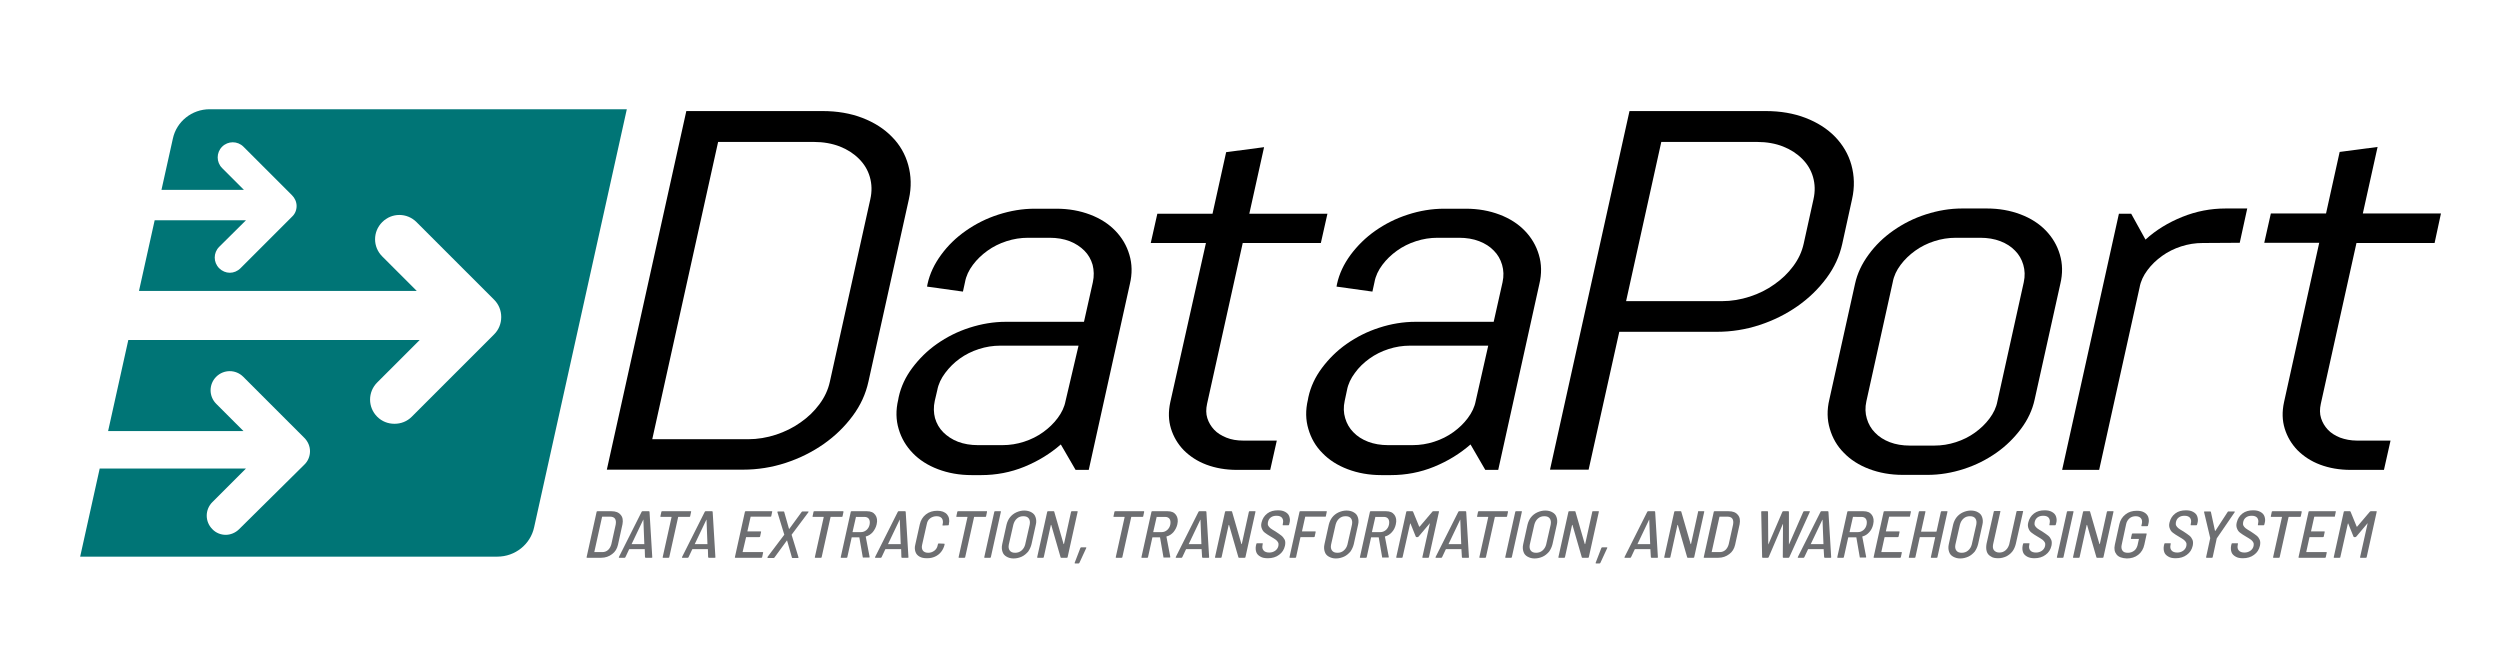<?xml version="1.0" encoding="utf-8"?>
<!-- Generator: Adobe Illustrator 26.3.1, SVG Export Plug-In . SVG Version: 6.00 Build 0)  -->
<svg version="1.1" id="Layer_1" xmlns="http://www.w3.org/2000/svg" xmlns:xlink="http://www.w3.org/1999/xlink" x="0px" y="0px"
	 viewBox="0 0 1100.8 291.9" style="enable-background:new 0 0 1100.8 291.9;" xml:space="preserve">
<style type="text/css">
	.st0{fill:#6D6E71;}
	.st1{fill:#007576;}
</style>
<g id="Layer_1_00000078032178063589701550000015560532955990617503_">
	<g>
		<g>
			<g>
				<path d="M375.4,183.2c-3.5,4.7-7.7,8.8-12.7,12.3c-5,3.5-10.6,6.3-16.7,8.3s-12.4,3-18.8,3h-60l35-157.9h60c6.4,0,12.3,1,17.5,3
					c5.2,2,9.6,4.8,13,8.3c3.5,3.5,5.9,7.7,7.2,12.4s1.5,9.8,0.3,15.1l-17.8,80.3C381.2,173.5,378.9,178.5,375.4,183.2z M383.2,87.8
					c0.8-3.5,0.7-6.8-0.2-9.9s-2.5-5.7-4.8-8c-2.3-2.3-5.1-4.1-8.4-5.4c-3.4-1.3-7.2-2-11.4-2h-42.2l-29,130.9h42.2
					c4.2,0,8.3-0.7,12.3-2c3.9-1.3,7.6-3.1,10.8-5.4c3.3-2.3,6-4.9,8.3-8c2.3-3.1,3.8-6.3,4.6-9.9L383.2,87.8z"/>
				<path d="M473.6,206.9l-6.5-11.2c-4.6,4-9.9,7.3-16,9.8s-12.5,3.7-19.1,3.7h-4.1c-5.5,0-10.4-0.9-14.9-2.6
					c-4.5-1.7-8.2-4.1-11.1-7.1c-2.9-3-5-6.5-6.2-10.6c-1.2-4-1.3-8.3-0.2-12.9l0.2-1.1c1-4.6,3-8.9,6-12.9c3-4,6.6-7.6,10.9-10.6
					c4.3-3,9-5.4,14.3-7.1s10.6-2.6,16-2.6h34.4l3.9-17.4c0.6-2.7,0.5-5.3-0.1-7.7c-0.7-2.4-1.9-4.5-3.6-6.2s-3.9-3.2-6.5-4.2
					c-2.6-1-5.6-1.5-8.8-1.5h-9.5c-3.3,0-6.4,0.5-9.5,1.5s-5.9,2.4-8.4,4.2c-2.5,1.8-4.6,3.8-6.4,6.2c-1.8,2.4-3,4.9-3.5,7.7
					l-0.9,4.1l-15.8-2.2l0.2-1.1c1-4.6,3-8.8,6-12.9s6.6-7.6,10.9-10.6s9-5.4,14.3-7.1s10.6-2.6,16-2.6h9.5c5.5,0,10.4,0.9,14.9,2.6
					c4.5,1.7,8.2,4.1,11.1,7.1c2.9,3,5,6.5,6.2,10.6c1.2,4,1.3,8.3,0.2,12.9l-18.1,81.8L473.6,206.9L473.6,206.9z M474.9,152.2
					h-34.4c-3.3,0-6.4,0.5-9.5,1.5s-5.9,2.4-8.4,4.2c-2.5,1.8-4.6,3.9-6.4,6.3c-1.8,2.4-3,4.9-3.5,7.6l-1.1,4.7
					c-0.6,2.7-0.5,5.3,0.1,7.6c0.7,2.4,1.9,4.5,3.6,6.2s3.9,3.2,6.5,4.2c2.6,1,5.6,1.5,8.8,1.5h10.8c3.3,0,6.4-0.5,9.5-1.5
					s5.9-2.4,8.4-4.2c2.5-1.8,4.6-3.8,6.4-6.2c1.8-2.4,3-4.9,3.5-7.6L474.9,152.2z"/>
				<path d="M544.6,206.9c-4.9,0-9.4-0.8-13.4-2.3c-4-1.5-7.3-3.7-10-6.4c-2.6-2.7-4.5-5.9-5.6-9.5c-1.1-3.6-1.2-7.4-0.3-11.6
					L531,107h-24.3l2.9-12.9h24.3l6-27.1l16.7-2.2l-6.5,29.3h34.4l-2.9,12.9h-34.4l-15.7,70.8c-0.5,2.3-0.5,4.4,0.1,6.3
					c0.6,1.9,1.6,3.6,3,5.1s3.2,2.6,5.4,3.5s4.7,1.3,7.4,1.3h14.8l-2.9,12.9L544.6,206.9L544.6,206.9z"/>
				<path d="M654,206.9l-6.5-11.2c-4.6,4-9.9,7.3-16,9.8c-6.1,2.5-12.5,3.7-19.1,3.7h-4.1c-5.5,0-10.4-0.9-14.9-2.6
					c-4.5-1.7-8.2-4.1-11.1-7.1c-3-3-5-6.5-6.2-10.6c-1.2-4-1.3-8.3-0.2-12.9l0.2-1.1c1-4.6,3-8.9,6-12.9c3-4,6.6-7.6,10.9-10.6
					c4.3-3,9-5.4,14.3-7.1c5.2-1.7,10.6-2.6,16-2.6h34.4l3.9-17.4c0.6-2.7,0.5-5.3-0.2-7.7c-0.7-2.4-1.9-4.5-3.6-6.2
					c-1.7-1.8-3.9-3.2-6.5-4.2c-2.6-1-5.6-1.5-8.8-1.5h-9.5c-3.3,0-6.4,0.5-9.5,1.5c-3.1,1-5.9,2.4-8.4,4.2
					c-2.5,1.8-4.6,3.8-6.4,6.2c-1.8,2.4-3,4.9-3.5,7.7l-0.9,4.1l-15.8-2.2l0.2-1.1c1-4.6,3-8.8,6-12.9c3-4,6.6-7.6,10.9-10.6
					c4.3-3,9-5.4,14.3-7.1c5.2-1.7,10.6-2.6,16-2.6h9.5c5.5,0,10.4,0.9,14.9,2.6c4.5,1.7,8.2,4.1,11.1,7.1c2.9,3,5,6.5,6.2,10.6
					c1.2,4,1.3,8.3,0.2,12.9l-18.1,81.8L654,206.9L654,206.9z M655.3,152.2h-34.4c-3.3,0-6.4,0.5-9.5,1.5c-3.1,1-5.9,2.4-8.4,4.2
					c-2.5,1.8-4.7,3.9-6.4,6.3c-1.8,2.4-3,4.9-3.5,7.6l-1,4.7c-0.6,2.7-0.5,5.3,0.2,7.6c0.7,2.4,1.9,4.5,3.6,6.2
					c1.7,1.8,3.9,3.2,6.5,4.2c2.6,1,5.6,1.5,8.8,1.5H622c3.3,0,6.4-0.5,9.5-1.5c3.1-1,5.9-2.4,8.4-4.2c2.5-1.8,4.6-3.8,6.4-6.2
					c1.8-2.4,3-4.9,3.5-7.6L655.3,152.2z"/>
				<path d="M804.2,122.5c-3.5,4.7-7.7,8.8-12.7,12.3c-5,3.5-10.6,6.3-16.7,8.3s-12.4,3-18.8,3h-43l-13.5,60.7h-17l35-157.9h60
					c6.4,0,12.3,1,17.5,3c5.2,2,9.6,4.8,13,8.3s5.9,7.7,7.2,12.4s1.5,9.8,0.3,15.1l-4.3,19.6C810,112.8,807.7,117.8,804.2,122.5z
					 M798.5,87.8c0.8-3.5,0.7-6.8-0.2-9.9s-2.5-5.7-4.8-8s-5.1-4.1-8.4-5.4s-7.2-2-11.4-2h-42.2L716,132.6h42.2
					c4.2,0,8.3-0.7,12.3-2c4-1.3,7.6-3.1,10.8-5.4c3.3-2.3,6-4.9,8.3-8c2.3-3.1,3.8-6.3,4.6-9.9L798.5,87.8z"/>
				<path d="M889.9,188.8c-3,4-6.6,7.6-10.9,10.6c-4.3,3-9,5.4-14.3,7.1c-5.2,1.7-10.6,2.6-16,2.6h-10.8c-5.5,0-10.4-0.9-14.9-2.6
					c-4.5-1.7-8.2-4.1-11.1-7.1c-3-3-5-6.5-6.2-10.6c-1.2-4-1.3-8.3-0.2-12.9l11.3-50.9c1-4.6,3-8.8,6-12.9s6.6-7.6,10.9-10.6
					c4.3-3,9-5.4,14.3-7.1s10.6-2.6,16-2.6h10.8c5.5,0,10.4,0.9,14.9,2.6c4.5,1.7,8.2,4.1,11.1,7.1s5,6.5,6.2,10.6
					c1.2,4,1.3,8.3,0.2,12.9l-11.3,50.9C894.9,180.5,892.9,184.8,889.9,188.8z M891.1,124.3c0.6-2.7,0.5-5.3-0.2-7.7
					c-0.7-2.4-1.9-4.5-3.6-6.2c-1.7-1.8-3.9-3.2-6.5-4.2c-2.6-1-5.6-1.5-8.8-1.5h-10.8c-3.3,0-6.4,0.5-9.5,1.5s-5.9,2.4-8.4,4.2
					c-2.5,1.8-4.6,3.8-6.4,6.2c-1.8,2.4-3,4.9-3.5,7.7l-11.6,52.4c-0.6,2.7-0.5,5.3,0.2,7.6c0.7,2.4,1.9,4.5,3.6,6.2
					c1.7,1.8,3.9,3.2,6.5,4.2c2.6,1,5.6,1.5,8.8,1.5h10.8c3.3,0,6.4-0.5,9.5-1.5s5.9-2.4,8.4-4.2c2.5-1.8,4.6-3.8,6.4-6.2
					c1.8-2.4,3-4.9,3.5-7.6L891.1,124.3z"/>
				<path d="M969.9,107c-3.3,0-6.4,0.5-9.5,1.5c-3.1,1-5.9,2.4-8.4,4.2c-2.5,1.8-4.6,3.8-6.4,6.2c-1.8,2.4-3,4.9-3.5,7.7l-17.8,80.3
					H908l25-112.8h5.4l6.3,11.4c4.6-4.2,10-7.5,16.2-10s12.5-3.7,19.1-3.7h9.5l-3.3,15.1L969.9,107L969.9,107z"/>
				<path d="M1035,206.9c-4.9,0-9.4-0.8-13.4-2.3c-4-1.5-7.3-3.7-10-6.4c-2.6-2.7-4.5-5.9-5.6-9.5c-1.1-3.6-1.2-7.4-0.3-11.6
					l15.5-70.2H997l2.9-12.9h24.3l6-27.1l16.7-2.2l-6.5,29.3h34.4L1072,107h-34.4l-15.7,70.8c-0.5,2.3-0.5,4.4,0.1,6.3
					c0.6,1.9,1.6,3.6,3,5.1c1.4,1.5,3.2,2.6,5.4,3.5c2.2,0.8,4.7,1.3,7.4,1.3h14.8l-2.9,12.9L1035,206.9L1035,206.9z"/>
			</g>
		</g>
		<g>
			<g>
				<path class="st0" d="M258.3,245.3l4.4-19.9c0-0.2,0.2-0.3,0.4-0.3h6.1c1.9,0,3.2,0.5,4.1,1.6c0.9,1,1.1,2.4,0.8,4.1l-2,9.1
					c-0.4,1.7-1.2,3.1-2.6,4.1c-1.3,1-2.9,1.6-4.8,1.6h-6.1C258.3,245.6,258.2,245.5,258.3,245.3z M261.7,243.1l3.5,0
					c1,0,1.8-0.3,2.5-0.9c0.7-0.6,1.2-1.5,1.5-2.6l1.9-8.6c0.2-1.1,0.1-2-0.3-2.6c-0.4-0.6-1.2-0.9-2.1-0.9h-3.4
					c-0.1,0-0.1,0-0.2,0.1l-3.4,15.4C261.6,243.1,261.7,243.1,261.7,243.1z"/>
				<path class="st0" d="M284,245.3l-0.1-3.4c0-0.1,0-0.1-0.1-0.1h-6.6c-0.1,0-0.2,0-0.2,0.1l-1.6,3.4c-0.1,0.2-0.2,0.3-0.4,0.3
					h-2.3c-0.1,0-0.2,0-0.2-0.1c0-0.1,0-0.1,0-0.2l10-19.9c0.1-0.2,0.2-0.3,0.4-0.3h2.8c0.2,0,0.3,0.1,0.3,0.3l1.2,19.9l0,0.1
					c0,0.2-0.1,0.2-0.4,0.2h-2.4C284.1,245.6,284,245.5,284,245.3z M278.1,239.6C278.1,239.6,278.2,239.6,278.1,239.6l5.5,0
					c0,0,0.1,0,0.1,0c0,0,0.1-0.1,0-0.1l-0.4-10.6c0,0,0-0.1,0-0.1c0,0-0.1,0-0.1,0.1L278.1,239.6
					C278.1,239.5,278.1,239.5,278.1,239.6z"/>
				<path class="st0" d="M304.3,225.4l-0.4,1.9c0,0.2-0.2,0.3-0.4,0.3h-4.8c-0.1,0-0.1,0-0.1,0.1l-3.9,17.6c0,0.2-0.2,0.3-0.4,0.3
					H292c-0.2,0-0.3-0.1-0.2-0.3l3.9-17.6c0-0.1,0-0.1-0.1-0.1H291c-0.2,0-0.3-0.1-0.2-0.3l0.4-1.9c0-0.2,0.2-0.3,0.4-0.3h12.6
					C304.3,225.1,304.4,225.1,304.3,225.4z"/>
				<path class="st0" d="M311.8,245.3l-0.1-3.4c0-0.1,0-0.1-0.1-0.1h-6.6c-0.1,0-0.2,0-0.2,0.1l-1.6,3.4c-0.1,0.2-0.2,0.3-0.4,0.3
					h-2.3c-0.1,0-0.2,0-0.2-0.1c0-0.1,0-0.1,0-0.2l10-19.9c0.1-0.2,0.2-0.3,0.4-0.3h2.8c0.2,0,0.3,0.1,0.3,0.3l1.2,19.9l0,0.1
					c0,0.2-0.1,0.2-0.4,0.2h-2.4C311.9,245.6,311.8,245.5,311.8,245.3z M305.9,239.6c0,0,0.1,0,0.1,0h5.4c0,0,0.1,0,0.1,0
					c0,0,0.1-0.1,0-0.1l-0.4-10.6c0,0,0-0.1,0-0.1c0,0-0.1,0-0.1,0.1L305.9,239.6C305.8,239.5,305.8,239.5,305.9,239.6z"/>
				<path class="st0" d="M339.3,227.5h-8.7c-0.1,0-0.1,0-0.1,0.1l-1.4,6.3c0,0.1,0,0.1,0.1,0.1h5.7c0.2,0,0.3,0.1,0.2,0.3l-0.4,1.9
					c0,0.2-0.2,0.3-0.4,0.3h-5.7c-0.1,0-0.1,0-0.1,0.1L327,243c0,0.1,0,0.1,0.1,0.1h8.7c0.2,0,0.3,0.1,0.2,0.3l-0.4,1.9
					c0,0.2-0.2,0.3-0.4,0.3h-11.4c-0.2,0-0.3-0.1-0.2-0.3l4.4-19.9c0-0.2,0.2-0.3,0.4-0.3h11.4c0.2,0,0.3,0.1,0.2,0.3l-0.4,1.9
					C339.6,227.4,339.5,227.5,339.3,227.5z"/>
				<path class="st0" d="M337.9,245.5c0-0.1,0-0.1,0-0.2l7.4-9.8c0.1-0.1,0.1-0.1,0-0.2l-3-9.8c0,0,0-0.1,0-0.1
					c0-0.1,0.1-0.2,0.3-0.2h2.4c0.2,0,0.3,0.1,0.3,0.2l2.1,7.4c0,0,0,0.1,0.1,0.1s0.1,0,0.1-0.1l5.4-7.4c0.1-0.1,0.2-0.2,0.4-0.2
					h2.4c0.1,0,0.2,0,0.2,0.1s0,0.1,0,0.2l-7.4,9.9c0,0.1-0.1,0.1,0,0.2l3,9.8c0,0,0,0.1,0,0.1c0,0.1-0.1,0.2-0.3,0.2H349
					c-0.2,0-0.3-0.1-0.3-0.2l-2.1-7.4c0,0,0-0.1-0.1-0.1c0,0-0.1,0-0.1,0.1l-5.4,7.4c-0.1,0.1-0.2,0.2-0.4,0.2h-2.4
					C338,245.6,338,245.6,337.9,245.5z"/>
				<path class="st0" d="M371.4,225.4l-0.4,1.9c0,0.2-0.2,0.3-0.4,0.3h-4.8c-0.1,0-0.1,0-0.1,0.1l-3.9,17.6c0,0.2-0.2,0.3-0.4,0.3
					H359c-0.2,0-0.3-0.1-0.2-0.3l3.9-17.6c0-0.1,0-0.1-0.1-0.1H358c-0.2,0-0.3-0.1-0.2-0.3l0.4-1.9c0-0.2,0.2-0.3,0.4-0.3h12.6
					C371.3,225.1,371.4,225.1,371.4,225.4z"/>
				<path class="st0" d="M379.9,245.4l-1.5-8.7c0-0.1,0-0.1-0.1-0.1h-3.2c-0.1,0-0.1,0-0.1,0.1l-1.9,8.6c0,0.2-0.2,0.3-0.4,0.3h-2.3
					c-0.2,0-0.3-0.1-0.2-0.3l4.4-19.9c0-0.2,0.2-0.3,0.4-0.3h6.7c1.7,0,2.9,0.5,3.7,1.6c0.8,1.1,1,2.5,0.6,4.2
					c-0.3,1.3-0.9,2.4-1.7,3.4c-0.8,0.9-1.8,1.6-3,1.9c-0.1,0-0.1,0.1-0.1,0.1l1.7,8.9v0.1c0,0.2-0.1,0.2-0.3,0.2h-2.3
					C380,245.6,380,245.5,379.9,245.4z M376.9,227.6l-1.5,6.6c0,0.1,0,0.1,0.1,0.1h3.6c0.9,0,1.7-0.3,2.4-0.9
					c0.7-0.6,1.2-1.4,1.4-2.4c0.2-1,0.1-1.9-0.3-2.5c-0.4-0.6-1.1-0.9-2-0.9h-3.6C377,227.5,376.9,227.5,376.9,227.6z"/>
				<path class="st0" d="M396.9,245.3l-0.1-3.4c0-0.1,0-0.1-0.1-0.1H390c-0.1,0-0.2,0-0.2,0.1l-1.6,3.4c-0.1,0.2-0.2,0.3-0.4,0.3
					h-2.3c-0.1,0-0.2,0-0.2-0.1c0-0.1,0-0.1,0-0.2l10-19.9c0.1-0.2,0.2-0.3,0.4-0.3h2.8c0.2,0,0.3,0.1,0.3,0.3l1.2,19.9l0,0.1
					c0,0.2-0.1,0.2-0.4,0.2h-2.4C397,245.6,396.9,245.5,396.9,245.3z M391,239.6c0,0,0.1,0,0.1,0h5.4c0,0,0.1,0,0.1,0
					c0,0,0.1-0.1,0-0.1l-0.4-10.6c0,0,0-0.1,0-0.1c0,0-0.1,0-0.1,0.1L391,239.6C391,239.5,391,239.5,391,239.6z"/>
				<path class="st0" d="M404.9,245.1c-0.9-0.5-1.5-1.2-1.8-2.1c-0.3-0.9-0.4-2-0.1-3.1l2-9c0.4-1.8,1.3-3.3,2.7-4.4s3.1-1.6,5-1.6
					s3.3,0.5,4.3,1.6c0.9,1.1,1.2,2.5,0.8,4.3l0,0.2c0,0.1-0.1,0.2-0.1,0.2c-0.1,0.1-0.1,0.1-0.2,0.1l-2.3,0.1
					c-0.2,0-0.3-0.1-0.2-0.3l0.1-0.4c0.2-1,0.1-1.8-0.4-2.5c-0.5-0.6-1.3-0.9-2.3-0.9s-2,0.3-2.8,0.9c-0.8,0.6-1.3,1.4-1.5,2.5
					l-2.1,9.3c-0.2,1-0.1,1.8,0.4,2.5c0.5,0.6,1.3,0.9,2.3,0.9s1.9-0.3,2.7-0.9c0.8-0.6,1.3-1.4,1.5-2.5l0.1-0.4
					c0-0.2,0.2-0.3,0.4-0.3l2.3,0.1c0.2,0,0.3,0.1,0.2,0.3l0,0.2c-0.3,1.2-0.8,2.2-1.5,3.1s-1.6,1.6-2.7,2.1s-2.2,0.7-3.5,0.7
					C406.8,245.8,405.8,245.6,404.9,245.1z"/>
				<path class="st0" d="M434.6,225.4l-0.4,1.9c0,0.2-0.2,0.3-0.4,0.3H429c-0.1,0-0.1,0-0.1,0.1l-3.9,17.6c0,0.2-0.2,0.3-0.4,0.3
					h-2.3c-0.2,0-0.3-0.1-0.2-0.3l3.9-17.6c0-0.1,0-0.1-0.1-0.1h-4.6c-0.2,0-0.3-0.1-0.2-0.3l0.4-1.9c0-0.2,0.2-0.3,0.4-0.3h12.6
					C434.6,225.1,434.6,225.1,434.6,225.4z"/>
				<path class="st0" d="M433.4,245.3l4.4-19.9c0-0.2,0.2-0.3,0.4-0.3h2.3c0.2,0,0.3,0.1,0.2,0.3l-4.4,19.9c0,0.2-0.2,0.3-0.4,0.3
					h-2.3C433.4,245.6,433.3,245.5,433.4,245.3z"/>
				<path class="st0" d="M443.2,245.1c-0.9-0.5-1.5-1.2-1.8-2.2c-0.3-0.9-0.4-2-0.1-3.3l1.9-8.6c0.3-1.2,0.8-2.3,1.5-3.2
					s1.7-1.7,2.8-2.2c1.1-0.5,2.3-0.8,3.5-0.8s2.4,0.3,3.2,0.8c0.9,0.5,1.5,1.2,1.8,2.2c0.3,0.9,0.4,2,0.1,3.2l-1.9,8.6
					c-0.3,1.2-0.8,2.3-1.5,3.3c-0.8,0.9-1.7,1.7-2.8,2.2c-1.1,0.5-2.3,0.8-3.6,0.8C445.1,245.9,444,245.6,443.2,245.1z M449.8,242.4
					c0.8-0.7,1.3-1.5,1.6-2.6l2-8.8c0.2-1.1,0.1-2-0.4-2.7c-0.5-0.7-1.3-1-2.4-1c-1.1,0-2,0.3-2.8,1s-1.3,1.6-1.6,2.7l-2,8.8
					c-0.2,1.1-0.1,1.9,0.4,2.6c0.5,0.7,1.3,1,2.4,1C448,243.4,449,243.1,449.8,242.4z"/>
				<path class="st0" d="M472,225.1h2.3c0.2,0,0.3,0.1,0.2,0.3l-4.4,19.9c0,0.2-0.2,0.3-0.4,0.3h-2.4c-0.2,0-0.3-0.1-0.3-0.2
					l-4.1-14.2c0,0-0.1-0.1-0.1-0.1s0,0-0.1,0.1l-3.1,14.1c0,0.2-0.2,0.3-0.4,0.3h-2.3c-0.2,0-0.3-0.1-0.2-0.3l4.4-19.9
					c0-0.2,0.2-0.3,0.4-0.3h2.4c0.2,0,0.3,0.1,0.3,0.2l4.1,14.2c0,0,0.1,0.1,0.1,0.1s0,0,0.1-0.1l3.1-14.1
					C471.7,225.1,471.8,225.1,472,225.1z"/>
				<path class="st0" d="M473.2,248c0-0.1,0-0.1,0-0.2l2.5-6.5c0.1-0.2,0.2-0.3,0.4-0.3h2c0.2,0,0.3,0.1,0.2,0.3l-3,6.5
					c-0.1,0.2-0.2,0.3-0.4,0.3h-1.4C473.3,248.1,473.2,248.1,473.2,248z"/>
				<path class="st0" d="M503.8,225.4l-0.4,1.9c0,0.2-0.2,0.3-0.4,0.3h-4.8c-0.1,0-0.1,0-0.1,0.1l-3.9,17.6c0,0.2-0.2,0.3-0.4,0.3
					h-2.3c-0.2,0-0.3-0.1-0.2-0.3l3.9-17.6c0-0.1,0-0.1-0.1-0.1h-4.6c-0.2,0-0.3-0.1-0.2-0.3l0.4-1.9c0-0.2,0.2-0.3,0.4-0.3h12.6
					C503.7,225.1,503.8,225.1,503.8,225.4z"/>
				<path class="st0" d="M512.3,245.4l-1.5-8.7c0-0.1,0-0.1-0.1-0.1h-3.2c-0.1,0-0.1,0-0.1,0.1l-1.9,8.6c0,0.2-0.2,0.3-0.4,0.3h-2.3
					c-0.2,0-0.3-0.1-0.2-0.3l4.4-19.9c0-0.2,0.2-0.3,0.4-0.3h6.7c1.7,0,2.9,0.5,3.7,1.6c0.8,1.1,1,2.5,0.6,4.2
					c-0.3,1.3-0.9,2.4-1.7,3.4c-0.8,0.9-1.8,1.6-3,1.9c-0.1,0-0.1,0.1-0.1,0.1l1.7,8.9v0.1c0,0.2-0.1,0.2-0.3,0.2h-2.3
					C512.4,245.6,512.3,245.5,512.3,245.4z M509.3,227.6l-1.5,6.6c0,0.1,0,0.1,0.1,0.1h3.6c0.9,0,1.7-0.3,2.4-0.9
					c0.7-0.6,1.2-1.4,1.4-2.4c0.2-1,0.1-1.9-0.3-2.5c-0.4-0.6-1.1-0.9-2-0.9h-3.6C509.4,227.5,509.3,227.5,509.3,227.6z"/>
				<path class="st0" d="M529.3,245.3l-0.2-3.4c0-0.1,0-0.1-0.1-0.1h-6.6c-0.1,0-0.2,0-0.2,0.1l-1.6,3.4c-0.1,0.2-0.2,0.3-0.4,0.3
					h-2.3c-0.1,0-0.2,0-0.2-0.1c0-0.1,0-0.1,0-0.2l10-19.9c0.1-0.2,0.2-0.3,0.4-0.3h2.8c0.2,0,0.3,0.1,0.3,0.3l1.2,19.9l0,0.1
					c0,0.2-0.1,0.2-0.3,0.2h-2.4C529.4,245.6,529.3,245.5,529.3,245.3z M523.4,239.6C523.4,239.6,523.4,239.6,523.4,239.6l5.5,0
					c0,0,0.1,0,0.1,0c0,0,0-0.1,0-0.1l-0.4-10.6c0,0,0-0.1,0-0.1c0,0,0,0-0.1,0.1L523.4,239.6C523.4,239.5,523.4,239.5,523.4,239.6z
					"/>
				<path class="st0" d="M550.3,225.1h2.3c0.2,0,0.3,0.1,0.2,0.3l-4.4,19.9c0,0.2-0.2,0.3-0.4,0.3h-2.4c-0.2,0-0.3-0.1-0.3-0.2
					l-4.1-14.2c0,0-0.1-0.1-0.1-0.1c0,0,0,0-0.1,0.1l-3.1,14.1c0,0.2-0.2,0.3-0.4,0.3h-2.3c-0.2,0-0.3-0.1-0.2-0.3l4.4-19.9
					c0-0.2,0.2-0.3,0.4-0.3h2.4c0.2,0,0.3,0.1,0.3,0.2l4.1,14.2c0,0,0.1,0.1,0.1,0.1c0,0,0,0,0.1-0.1l3.1-14.1
					C550,225.1,550.1,225.1,550.3,225.1z"/>
				<path class="st0" d="M555,245.1c-0.9-0.5-1.5-1.1-1.8-1.9s-0.4-1.8-0.2-2.9l0.2-0.8c0-0.2,0.2-0.3,0.4-0.3h2.2
					c0.2,0,0.3,0.1,0.2,0.3l-0.1,0.6c-0.2,1,0,1.7,0.5,2.3c0.5,0.6,1.4,0.9,2.5,0.9c1,0,1.9-0.3,2.6-0.8c0.7-0.5,1.2-1.2,1.4-2.1
					c0.1-0.6,0.1-1.1-0.1-1.5c-0.2-0.4-0.5-0.8-1-1.2s-1.2-0.8-2.2-1.4c-1.1-0.6-1.9-1.2-2.6-1.7s-1.1-1.1-1.4-1.9
					c-0.3-0.7-0.4-1.6-0.1-2.7c0.4-1.6,1.2-2.9,2.5-3.9s2.9-1.4,4.7-1.4c1.3,0,2.3,0.2,3.2,0.7s1.5,1.1,1.8,2
					c0.3,0.9,0.4,1.8,0.1,2.9l-0.2,0.7c0,0.2-0.2,0.3-0.4,0.3h-2.2c-0.2,0-0.3-0.1-0.2-0.3l0.1-0.6c0.2-1,0.1-1.7-0.4-2.4
					c-0.5-0.6-1.3-0.9-2.4-0.9c-1,0-1.8,0.2-2.5,0.7c-0.7,0.5-1.1,1.2-1.3,2.1c-0.1,0.6-0.1,1.1,0.1,1.5s0.5,0.8,1,1.2
					s1.2,0.8,2.2,1.4c1.2,0.8,2.1,1.4,2.7,1.9c0.6,0.5,1,1.1,1.4,1.8c0.3,0.7,0.3,1.6,0.1,2.6c-0.4,1.7-1.2,3-2.6,4
					c-1.3,1-3,1.5-4.9,1.5C556.9,245.8,555.8,245.6,555,245.1z"/>
				<path class="st0" d="M583.5,227.5h-8.7c-0.1,0-0.1,0-0.1,0.1l-1.4,6.3c0,0.1,0,0.1,0.1,0.1h5.7c0.2,0,0.3,0.1,0.2,0.3l-0.4,1.9
					c0,0.2-0.2,0.3-0.4,0.3h-5.7c-0.1,0-0.1,0-0.2,0.1l-1.9,8.7c0,0.2-0.2,0.3-0.4,0.3h-2.3c-0.2,0-0.3-0.1-0.2-0.3l4.4-19.9
					c0-0.2,0.2-0.3,0.4-0.3h11.4c0.2,0,0.3,0.1,0.2,0.3l-0.4,1.9C583.9,227.4,583.7,227.5,583.5,227.5z"/>
				<path class="st0" d="M585.1,245.1c-0.9-0.5-1.5-1.2-1.8-2.2c-0.3-0.9-0.4-2-0.1-3.3l1.9-8.6c0.3-1.2,0.8-2.3,1.5-3.2
					s1.7-1.7,2.8-2.2c1.1-0.5,2.3-0.8,3.5-0.8c1.3,0,2.4,0.3,3.2,0.8c0.9,0.5,1.5,1.2,1.8,2.2c0.3,0.9,0.4,2,0.1,3.2l-1.9,8.6
					c-0.3,1.2-0.8,2.3-1.5,3.3c-0.8,0.9-1.7,1.7-2.8,2.2c-1.1,0.5-2.3,0.8-3.6,0.8C587,245.9,586,245.6,585.1,245.1z M591.7,242.4
					c0.8-0.7,1.3-1.5,1.6-2.6l2-8.8c0.2-1.1,0.1-2-0.4-2.7c-0.5-0.7-1.3-1-2.4-1c-1.1,0-2,0.3-2.8,1s-1.3,1.6-1.6,2.7l-2,8.8
					c-0.2,1.1-0.1,1.9,0.4,2.6c0.5,0.7,1.3,1,2.4,1C590,243.4,590.9,243.1,591.7,242.4z"/>
				<path class="st0" d="M608.6,245.4l-1.5-8.7c0-0.1,0-0.1-0.1-0.1h-3.2c-0.1,0-0.1,0-0.1,0.1l-1.9,8.6c0,0.2-0.2,0.3-0.4,0.3H599
					c-0.2,0-0.3-0.1-0.2-0.3l4.4-19.9c0-0.2,0.2-0.3,0.4-0.3h6.7c1.7,0,2.9,0.5,3.7,1.6c0.8,1.1,1,2.5,0.6,4.2
					c-0.3,1.3-0.8,2.4-1.7,3.4c-0.8,0.9-1.8,1.6-3,1.9c-0.1,0-0.1,0.1-0.1,0.1l1.7,8.9v0.1c0,0.2-0.1,0.2-0.3,0.2h-2.3
					C608.7,245.6,608.6,245.5,608.6,245.4z M605.6,227.6l-1.5,6.6c0,0.1,0,0.1,0.1,0.1h3.6c0.9,0,1.7-0.3,2.4-0.9
					c0.7-0.6,1.2-1.4,1.4-2.4c0.2-1,0.1-1.9-0.3-2.5c-0.4-0.6-1.1-0.9-2-0.9h-3.6C605.7,227.5,605.6,227.5,605.6,227.6z"/>
				<path class="st0" d="M631.1,225.1h2.3c0.2,0,0.3,0.1,0.2,0.3l-4.4,19.9c0,0.2-0.2,0.3-0.4,0.3h-2.3c-0.2,0-0.3-0.1-0.2-0.3
					l3.3-14.8c0-0.1,0-0.1,0-0.1c0,0-0.1,0-0.1,0.1l-4.9,5.8c-0.1,0.1-0.3,0.2-0.4,0.2h-0.5c-0.1,0-0.2-0.1-0.3-0.2l-2.3-5.7
					c0-0.1,0-0.1-0.1-0.1c0,0-0.1,0-0.1,0.1l-3.3,14.7c0,0.2-0.2,0.3-0.4,0.3H615c-0.2,0-0.3-0.1-0.2-0.3l4.4-19.9
					c0-0.2,0.2-0.3,0.4-0.3h2.3c0.1,0,0.2,0.1,0.3,0.2l2.7,6.6c0,0,0,0,0.1,0c0,0,0.1,0,0.1,0l5.6-6.6
					C630.8,225.1,631,225.1,631.1,225.1z"/>
				<path class="st0" d="M643.7,245.3l-0.2-3.4c0-0.1,0-0.1-0.1-0.1h-6.6c-0.1,0-0.2,0-0.2,0.1l-1.6,3.4c-0.1,0.2-0.2,0.3-0.4,0.3
					h-2.3c-0.1,0-0.2,0-0.2-0.1c0-0.1,0-0.1,0-0.2l10-19.9c0.1-0.2,0.2-0.3,0.4-0.3h2.8c0.2,0,0.3,0.1,0.3,0.3l1.2,19.9l0,0.1
					c0,0.2-0.1,0.2-0.3,0.2H644C643.8,245.6,643.7,245.5,643.7,245.3z M637.8,239.6C637.8,239.6,637.8,239.6,637.8,239.6l5.5,0
					c0,0,0.1,0,0.1,0c0,0,0-0.1,0-0.1l-0.4-10.6c0,0,0-0.1,0-0.1c0,0,0,0-0.1,0.1L637.8,239.6C637.8,239.5,637.8,239.5,637.8,239.6z
					"/>
				<path class="st0" d="M664,225.4l-0.4,1.9c0,0.2-0.2,0.3-0.4,0.3h-4.8c-0.1,0-0.1,0-0.2,0.1l-3.9,17.6c0,0.2-0.2,0.3-0.4,0.3
					h-2.3c-0.2,0-0.3-0.1-0.2-0.3l3.9-17.6c0-0.1,0-0.1-0.1-0.1h-4.6c-0.2,0-0.3-0.1-0.2-0.3l0.4-1.9c0-0.2,0.2-0.3,0.4-0.3h12.6
					C664,225.1,664,225.1,664,225.4z"/>
				<path class="st0" d="M662.8,245.3l4.4-19.9c0-0.2,0.2-0.3,0.4-0.3h2.3c0.2,0,0.3,0.1,0.2,0.3l-4.4,19.9c0,0.2-0.2,0.3-0.4,0.3
					H663C662.8,245.6,662.7,245.5,662.8,245.3z"/>
				<path class="st0" d="M672.6,245.1c-0.9-0.5-1.5-1.2-1.8-2.2c-0.3-0.9-0.4-2-0.1-3.3l1.9-8.6c0.3-1.2,0.8-2.3,1.5-3.2
					s1.7-1.7,2.8-2.2c1.1-0.5,2.3-0.8,3.5-0.8c1.3,0,2.4,0.3,3.2,0.8c0.9,0.5,1.5,1.2,1.8,2.2c0.3,0.9,0.4,2,0.1,3.2l-1.9,8.6
					c-0.3,1.2-0.8,2.3-1.5,3.3c-0.8,0.9-1.7,1.7-2.8,2.2c-1.1,0.5-2.3,0.8-3.6,0.8C674.5,245.9,673.5,245.6,672.6,245.1z
					 M679.2,242.4c0.8-0.7,1.3-1.5,1.6-2.6l2-8.8c0.2-1.1,0.1-2-0.4-2.7c-0.5-0.7-1.3-1-2.4-1c-1.1,0-2,0.3-2.8,1s-1.3,1.6-1.6,2.7
					l-2,8.8c-0.2,1.1-0.1,1.9,0.4,2.6c0.5,0.7,1.3,1,2.4,1C677.4,243.4,678.4,243.1,679.2,242.4z"/>
				<path class="st0" d="M701.5,225.1h2.3c0.2,0,0.3,0.1,0.2,0.3l-4.4,19.9c0,0.2-0.2,0.3-0.4,0.3h-2.4c-0.2,0-0.3-0.1-0.3-0.2
					l-4.1-14.2c0,0-0.1-0.1-0.1-0.1s0,0-0.1,0.1l-3.1,14.1c0,0.2-0.2,0.3-0.4,0.3h-2.3c-0.2,0-0.3-0.1-0.2-0.3l4.4-19.9
					c0-0.2,0.2-0.3,0.4-0.3h2.4c0.2,0,0.3,0.1,0.3,0.2l4.1,14.2c0,0,0.1,0.1,0.1,0.1s0,0,0.1-0.1l3.1-14.1
					C701.1,225.1,701.3,225.1,701.5,225.1z"/>
				<path class="st0" d="M702.6,248c0-0.1,0-0.1,0-0.2l2.5-6.5c0.1-0.2,0.2-0.3,0.4-0.3h2c0.2,0,0.3,0.1,0.2,0.3l-3,6.5
					c-0.1,0.2-0.2,0.3-0.4,0.3h-1.4C702.7,248.1,702.6,248.1,702.6,248z"/>
				<path class="st0" d="M726.9,245.3l-0.2-3.4c0-0.1,0-0.1-0.1-0.1H720c-0.1,0-0.2,0-0.2,0.1l-1.6,3.4c-0.1,0.2-0.2,0.3-0.4,0.3
					h-2.3c-0.1,0-0.2,0-0.2-0.1c0-0.1,0-0.1,0-0.2l10-19.9c0.1-0.2,0.2-0.3,0.4-0.3h2.8c0.2,0,0.3,0.1,0.3,0.3l1.2,19.9l0,0.1
					c0,0.2-0.2,0.2-0.3,0.2h-2.4C727,245.6,726.9,245.5,726.9,245.3z M721,239.6C721,239.6,721,239.6,721,239.6l5.5,0
					c0,0,0.1,0,0.1,0s0-0.1,0-0.1l-0.4-10.6c0,0,0-0.1,0-0.1s0,0-0.1,0.1L721,239.6C721,239.5,721,239.5,721,239.6z"/>
				<path class="st0" d="M747.9,225.1h2.3c0.2,0,0.3,0.1,0.2,0.3l-4.4,19.9c0,0.2-0.2,0.3-0.4,0.3h-2.4c-0.2,0-0.3-0.1-0.3-0.2
					l-4.1-14.2c0,0-0.1-0.1-0.1-0.1s0,0-0.1,0.1l-3.1,14.1c0,0.2-0.2,0.3-0.4,0.3H733c-0.2,0-0.3-0.1-0.2-0.3l4.4-19.9
					c0-0.2,0.2-0.3,0.4-0.3h2.4c0.2,0,0.3,0.1,0.3,0.2l4.1,14.2c0,0,0.1,0.1,0.1,0.1s0,0,0.1-0.1l3.1-14.1
					C747.6,225.1,747.7,225.1,747.9,225.1z"/>
				<path class="st0" d="M750.2,245.3l4.4-19.9c0-0.2,0.2-0.3,0.4-0.3h6.1c1.9,0,3.2,0.5,4.1,1.6c0.9,1,1.1,2.4,0.8,4.1l-2,9.1
					c-0.4,1.7-1.2,3.1-2.6,4.1c-1.3,1-2.9,1.6-4.8,1.6h-6.1C750.2,245.6,750.1,245.5,750.2,245.3z M753.7,243.1l3.5,0
					c1,0,1.8-0.3,2.5-0.9c0.7-0.6,1.2-1.5,1.5-2.6l1.9-8.6c0.2-1.1,0.1-2-0.3-2.6c-0.4-0.6-1.2-0.9-2.1-0.9h-3.4
					c-0.1,0-0.1,0-0.2,0.1l-3.4,15.4C753.5,243.1,753.6,243.1,753.7,243.1z"/>
				<path class="st0" d="M775.9,245.3l-0.4-19.9v-0.1c0-0.1,0.1-0.2,0.3-0.2h2.4c0.2,0,0.3,0.1,0.3,0.3l0.1,14.2c0,0.1,0,0.1,0,0.1
					c0,0,0,0,0.1-0.1l6.1-14.2c0.1-0.2,0.2-0.3,0.4-0.3h2.2c0.2,0,0.3,0.1,0.3,0.3l0,14.2c0,0.1,0,0.1,0,0.1c0,0,0,0,0.1-0.1
					l6.2-14.2c0.1-0.2,0.2-0.3,0.4-0.3h2.3c0.1,0,0.2,0,0.2,0.1c0,0.1,0,0.1,0,0.2l-9,19.9c-0.1,0.2-0.2,0.3-0.4,0.3h-2.2
					c-0.2,0-0.3-0.1-0.3-0.3l0.1-14.5c0-0.1,0-0.1,0-0.1c0,0,0,0-0.1,0.1l-6.2,14.5c-0.1,0.2-0.2,0.3-0.4,0.3h-2.2
					C776,245.6,775.9,245.5,775.9,245.3z"/>
				<path class="st0" d="M803.2,245.3l-0.2-3.4c0-0.1,0-0.1-0.1-0.1h-6.6c-0.1,0-0.2,0-0.2,0.1l-1.6,3.4c-0.1,0.2-0.2,0.3-0.4,0.3
					h-2.3c-0.1,0-0.2,0-0.2-0.1c0-0.1,0-0.1,0-0.2l10-19.9c0.1-0.2,0.2-0.3,0.4-0.3h2.8c0.2,0,0.3,0.1,0.3,0.3l1.2,19.9l0,0.1
					c0,0.2-0.2,0.2-0.3,0.2h-2.4C803.3,245.6,803.2,245.5,803.2,245.3z M797.3,239.6C797.4,239.6,797.4,239.6,797.3,239.6l5.5,0
					c0,0,0.1,0,0.1,0c0,0,0-0.1,0-0.1l-0.4-10.6c0,0,0-0.1,0-0.1c0,0,0,0-0.1,0.1L797.3,239.6C797.3,239.5,797.3,239.5,797.3,239.6z
					"/>
				<path class="st0" d="M818.9,245.4l-1.5-8.7c0-0.1,0-0.1-0.1-0.1H814c-0.1,0-0.1,0-0.2,0.1l-1.9,8.6c0,0.2-0.2,0.3-0.4,0.3h-2.3
					c-0.2,0-0.3-0.1-0.2-0.3l4.4-19.9c0-0.2,0.2-0.3,0.4-0.3h6.7c1.7,0,2.9,0.5,3.7,1.6c0.8,1.1,1,2.5,0.6,4.2
					c-0.3,1.3-0.8,2.4-1.7,3.4s-1.8,1.6-3,1.9c-0.1,0-0.1,0.1-0.1,0.1l1.7,8.9v0.1c0,0.2-0.1,0.2-0.3,0.2h-2.3
					C819,245.6,818.9,245.5,818.9,245.4z M815.9,227.6l-1.5,6.6c0,0.1,0,0.1,0.1,0.1h3.6c0.9,0,1.7-0.3,2.4-0.9
					c0.7-0.6,1.2-1.4,1.4-2.4c0.2-1,0.1-1.9-0.3-2.5c-0.4-0.6-1.1-0.9-2-0.9H816C816,227.5,815.9,227.5,815.9,227.6z"/>
				<path class="st0" d="M840.8,227.5H832c-0.1,0-0.1,0-0.2,0.1l-1.4,6.3c0,0.1,0,0.1,0.1,0.1h5.7c0.2,0,0.3,0.1,0.2,0.3l-0.4,1.9
					c0,0.2-0.2,0.3-0.4,0.3H830c-0.1,0-0.1,0-0.2,0.1l-1.4,6.4c0,0.1,0,0.1,0.1,0.1h8.7c0.2,0,0.3,0.1,0.2,0.3l-0.4,1.9
					c0,0.2-0.2,0.3-0.4,0.3h-11.4c-0.2,0-0.3-0.1-0.2-0.3l4.4-19.9c0-0.2,0.2-0.3,0.4-0.3h11.4c0.2,0,0.3,0.1,0.2,0.3l-0.4,1.9
					C841.1,227.4,841,227.5,840.8,227.5z"/>
				<path class="st0" d="M855,225.1h2.3c0.2,0,0.3,0.1,0.2,0.3l-4.4,19.9c0,0.2-0.2,0.3-0.4,0.3h-2.3c-0.2,0-0.3-0.1-0.2-0.3
					l1.9-8.7c0-0.1,0-0.1-0.1-0.1h-6.5c-0.1,0-0.1,0-0.2,0.1l-1.9,8.7c0,0.2-0.2,0.3-0.4,0.3h-2.3c-0.2,0-0.3-0.1-0.2-0.3l4.4-19.9
					c0-0.2,0.2-0.3,0.4-0.3h2.3c0.2,0,0.3,0.1,0.2,0.3l-1.9,8.6c0,0.1,0,0.1,0.1,0.1h6.5c0.1,0,0.1,0,0.2-0.1l1.9-8.6
					C854.7,225.1,854.8,225.1,855,225.1z"/>
				<path class="st0" d="M860,245.1c-0.9-0.5-1.5-1.2-1.8-2.2c-0.3-0.9-0.4-2-0.1-3.3l1.9-8.6c0.3-1.2,0.8-2.3,1.5-3.2
					s1.7-1.7,2.8-2.2c1.1-0.5,2.3-0.8,3.5-0.8c1.3,0,2.4,0.3,3.2,0.8c0.9,0.5,1.5,1.2,1.8,2.2c0.3,0.9,0.4,2,0.1,3.2l-1.9,8.6
					c-0.3,1.2-0.8,2.3-1.5,3.3c-0.8,0.9-1.7,1.7-2.8,2.2c-1.1,0.5-2.3,0.8-3.6,0.8C861.9,245.9,860.9,245.6,860,245.1z M866.6,242.4
					c0.8-0.7,1.3-1.5,1.6-2.6l2-8.8c0.2-1.1,0.1-2-0.4-2.7c-0.5-0.7-1.3-1-2.4-1c-1.1,0-2,0.3-2.8,1s-1.3,1.6-1.6,2.7l-2,8.8
					c-0.2,1.1-0.1,1.9,0.4,2.6c0.5,0.7,1.3,1,2.4,1C864.8,243.4,865.8,243.1,866.6,242.4z"/>
				<path class="st0" d="M876.6,245c-0.9-0.5-1.5-1.2-1.8-2.2s-0.3-2.1-0.1-3.3l3.2-14.2c0-0.2,0.2-0.3,0.4-0.3h2.3
					c0.2,0,0.3,0.1,0.2,0.3l-3.2,14.4c-0.2,1.1-0.1,2,0.4,2.6s1.3,1,2.3,1c1.1,0,2-0.3,2.8-1s1.3-1.6,1.6-2.6l3.2-14.4
					c0-0.2,0.2-0.3,0.4-0.3h2.3c0.2,0,0.3,0.1,0.2,0.3l-3.2,14.2c-0.3,1.2-0.8,2.4-1.5,3.3c-0.7,0.9-1.7,1.7-2.7,2.2
					c-1.1,0.5-2.3,0.8-3.5,0.8C878.5,245.8,877.4,245.6,876.6,245z"/>
				<path class="st0" d="M892.6,245.1c-0.9-0.5-1.5-1.1-1.8-1.9c-0.3-0.8-0.4-1.8-0.2-2.9l0.2-0.8c0-0.2,0.2-0.3,0.4-0.3h2.2
					c0.2,0,0.3,0.1,0.2,0.3l-0.1,0.6c-0.2,1,0,1.7,0.5,2.3c0.5,0.6,1.4,0.9,2.5,0.9c1,0,1.9-0.3,2.6-0.8c0.7-0.5,1.2-1.2,1.4-2.1
					c0.1-0.6,0.1-1.1-0.1-1.5c-0.2-0.4-0.5-0.8-1-1.2s-1.2-0.8-2.2-1.4c-1.1-0.6-1.9-1.2-2.6-1.7s-1.1-1.1-1.4-1.9
					c-0.3-0.7-0.4-1.6-0.1-2.7c0.4-1.6,1.2-2.9,2.5-3.9s2.9-1.4,4.7-1.4c1.3,0,2.3,0.2,3.2,0.7s1.5,1.1,1.8,2
					c0.3,0.9,0.4,1.8,0.1,2.9l-0.2,0.7c0,0.2-0.2,0.3-0.4,0.3h-2.2c-0.2,0-0.3-0.1-0.2-0.3l0.1-0.6c0.2-1,0.1-1.7-0.4-2.4
					c-0.5-0.6-1.3-0.9-2.4-0.9c-1,0-1.8,0.2-2.5,0.7c-0.7,0.5-1.1,1.2-1.3,2.1c-0.1,0.6-0.1,1.1,0.1,1.5s0.5,0.8,1,1.2
					s1.2,0.8,2.2,1.4c1.2,0.8,2.1,1.4,2.7,1.9s1,1.1,1.3,1.8c0.3,0.7,0.3,1.6,0.1,2.6c-0.4,1.7-1.2,3-2.6,4c-1.3,1-3,1.5-4.9,1.5
					C894.6,245.8,893.5,245.6,892.6,245.1z"/>
				<path class="st0" d="M905.7,245.3l4.4-19.9c0-0.2,0.2-0.3,0.4-0.3h2.3c0.2,0,0.3,0.1,0.2,0.3l-4.4,19.9c0,0.2-0.2,0.3-0.4,0.3
					h-2.3C905.7,245.6,905.6,245.5,905.7,245.3z"/>
				<path class="st0" d="M928.1,225.1h2.3c0.2,0,0.3,0.1,0.2,0.3l-4.4,19.9c0,0.2-0.2,0.3-0.4,0.3h-2.4c-0.2,0-0.3-0.1-0.3-0.2
					l-4.1-14.2c0,0-0.1-0.1-0.1-0.1s0,0-0.1,0.1l-3.1,14.1c0,0.2-0.2,0.3-0.4,0.3h-2.3c-0.2,0-0.3-0.1-0.2-0.3l4.4-19.9
					c0-0.2,0.2-0.3,0.4-0.3h2.4c0.2,0,0.3,0.1,0.3,0.2l4.1,14.2c0,0,0.1,0.1,0.1,0.1s0,0,0.1-0.1l3.1-14.1
					C927.8,225.1,927.9,225.1,928.1,225.1z"/>
				<path class="st0" d="M932,244.2c-0.9-1.1-1.2-2.5-0.8-4.3l2-9.1c0.4-1.8,1.3-3.2,2.7-4.3c1.4-1.1,3-1.6,5-1.6
					c1.3,0,2.3,0.2,3.2,0.7s1.5,1.2,1.8,2c0.3,0.9,0.4,1.9,0.1,3l-0.2,0.8c0,0.2-0.2,0.3-0.4,0.3h-2.3c-0.2,0-0.3-0.1-0.2-0.3
					l0.2-0.8c0.2-1,0.1-1.8-0.4-2.4c-0.5-0.6-1.3-0.9-2.3-0.9c-1,0-2,0.3-2.7,0.9s-1.3,1.5-1.5,2.5l-2,9.3c-0.2,1-0.1,1.8,0.4,2.5
					s1.3,0.9,2.4,0.9c1,0,1.9-0.3,2.7-0.9c0.8-0.6,1.2-1.4,1.5-2.4l0.6-2.7c0-0.1,0-0.1-0.1-0.1h-3.2c-0.2,0-0.3-0.1-0.2-0.3
					l0.4-1.8c0-0.2,0.2-0.3,0.4-0.3h5.9c0.2,0,0.3,0.1,0.2,0.3l-1,4.6c-0.4,1.9-1.3,3.4-2.7,4.5c-1.4,1.1-3.1,1.6-5,1.6
					C934.4,245.8,932.9,245.3,932,244.2z"/>
				<path class="st0" d="M954.8,245.1c-0.9-0.5-1.5-1.1-1.8-1.9c-0.3-0.8-0.4-1.8-0.2-2.9l0.2-0.8c0-0.2,0.2-0.3,0.4-0.3h2.2
					c0.2,0,0.3,0.1,0.2,0.3l-0.1,0.6c-0.2,1,0,1.7,0.5,2.3c0.5,0.6,1.4,0.9,2.5,0.9c1,0,1.9-0.3,2.6-0.8c0.7-0.5,1.2-1.2,1.4-2.1
					c0.1-0.6,0.1-1.1-0.1-1.5c-0.2-0.4-0.5-0.8-1-1.2s-1.2-0.8-2.2-1.4c-1.1-0.6-1.9-1.2-2.6-1.7s-1.1-1.1-1.4-1.9
					c-0.3-0.7-0.4-1.6-0.1-2.7c0.4-1.6,1.2-2.9,2.5-3.9s2.9-1.4,4.7-1.4c1.3,0,2.3,0.2,3.2,0.7s1.5,1.1,1.8,2
					c0.3,0.9,0.4,1.8,0.1,2.9l-0.2,0.7c0,0.2-0.2,0.3-0.4,0.3h-2.2c-0.2,0-0.3-0.1-0.2-0.3l0.1-0.6c0.2-1,0.1-1.7-0.4-2.4
					c-0.5-0.6-1.3-0.9-2.4-0.9c-1,0-1.8,0.2-2.5,0.7c-0.7,0.5-1.1,1.2-1.3,2.1c-0.1,0.6-0.1,1.1,0.1,1.5s0.5,0.8,1,1.2
					s1.2,0.8,2.2,1.4c1.2,0.8,2.1,1.4,2.7,1.9s1,1.1,1.3,1.8c0.3,0.7,0.3,1.6,0.1,2.6c-0.4,1.7-1.2,3-2.6,4c-1.3,1-3,1.5-4.9,1.5
					C956.7,245.8,955.6,245.6,954.8,245.1z"/>
				<path class="st0" d="M971.4,245.3l1.8-8.3c0-0.1,0-0.1,0-0.1l-2.7-11.4l0-0.1c0-0.2,0.1-0.2,0.3-0.2h2.4c0.2,0,0.2,0.1,0.3,0.2
					l1.8,8.3c0,0,0,0.1,0.1,0.1c0,0,0.1,0,0.1-0.1l5.4-8.3c0.1-0.2,0.2-0.2,0.4-0.2h2.5c0.1,0,0.2,0,0.2,0.1s0,0.1,0,0.2l-7.8,11.4
					c0,0,0,0.1-0.1,0.1l-1.8,8.3c0,0.2-0.2,0.3-0.4,0.3h-2.2C971.4,245.6,971.3,245.5,971.4,245.3z"/>
				<path class="st0" d="M984.4,245.1c-0.9-0.5-1.5-1.1-1.8-1.9c-0.3-0.8-0.4-1.8-0.2-2.9l0.2-0.8c0-0.2,0.2-0.3,0.4-0.3h2.2
					c0.2,0,0.3,0.1,0.2,0.3l-0.1,0.6c-0.2,1,0,1.7,0.5,2.3c0.5,0.6,1.4,0.9,2.5,0.9c1,0,1.9-0.3,2.6-0.8c0.7-0.5,1.2-1.2,1.4-2.1
					c0.1-0.6,0.1-1.1-0.1-1.5c-0.2-0.4-0.5-0.8-1-1.2s-1.2-0.8-2.2-1.4c-1.1-0.6-1.9-1.2-2.6-1.7s-1.1-1.1-1.4-1.9
					c-0.3-0.7-0.4-1.6-0.1-2.7c0.4-1.6,1.2-2.9,2.5-3.9s2.9-1.4,4.7-1.4c1.3,0,2.3,0.2,3.2,0.7s1.5,1.1,1.8,2
					c0.3,0.9,0.4,1.8,0.1,2.9l-0.2,0.7c0,0.2-0.2,0.3-0.4,0.3h-2.2c-0.2,0-0.3-0.1-0.2-0.3l0.1-0.6c0.2-1,0.1-1.7-0.4-2.4
					c-0.5-0.6-1.3-0.9-2.4-0.9c-1,0-1.8,0.2-2.5,0.7c-0.7,0.5-1.1,1.2-1.3,2.1c-0.1,0.6-0.1,1.1,0.1,1.5s0.5,0.8,1,1.2
					s1.2,0.8,2.2,1.4c1.2,0.8,2.1,1.4,2.7,1.9s1,1.1,1.3,1.8c0.3,0.7,0.3,1.6,0.1,2.6c-0.4,1.7-1.2,3-2.6,4c-1.3,1-3,1.5-4.9,1.5
					C986.3,245.8,985.2,245.6,984.4,245.1z"/>
				<path class="st0" d="M1013.5,225.4l-0.4,1.9c0,0.2-0.2,0.3-0.4,0.3h-4.8c-0.1,0-0.1,0-0.2,0.1l-3.9,17.6c0,0.2-0.2,0.3-0.4,0.3
					h-2.3c-0.2,0-0.3-0.1-0.2-0.3l3.9-17.6c0-0.1,0-0.1-0.1-0.1h-4.6c-0.2,0-0.3-0.1-0.2-0.3l0.4-1.9c0-0.2,0.2-0.3,0.4-0.3h12.6
					C1013.4,225.1,1013.5,225.1,1013.5,225.4z"/>
				<path class="st0" d="M1027.9,227.5h-8.7c-0.1,0-0.1,0-0.2,0.1l-1.4,6.3c0,0.1,0,0.1,0.1,0.1h5.7c0.2,0,0.3,0.1,0.2,0.3l-0.4,1.9
					c0,0.2-0.2,0.3-0.4,0.3h-5.7c-0.1,0-0.1,0-0.2,0.1l-1.4,6.4c0,0.1,0,0.1,0.1,0.1h8.7c0.2,0,0.3,0.1,0.2,0.3l-0.4,1.9
					c0,0.2-0.2,0.3-0.4,0.3h-11.4c-0.2,0-0.3-0.1-0.2-0.3l4.4-19.9c0-0.2,0.2-0.3,0.4-0.3h11.4c0.2,0,0.3,0.1,0.2,0.3l-0.4,1.9
					C1028.2,227.4,1028.1,227.5,1027.9,227.5z"/>
				<path class="st0" d="M1044,225.1h2.3c0.2,0,0.3,0.1,0.2,0.3l-4.4,19.9c0,0.2-0.2,0.3-0.4,0.3h-2.3c-0.2,0-0.3-0.1-0.2-0.3
					l3.3-14.8c0-0.1,0-0.1,0-0.1c0,0-0.1,0-0.1,0.1l-4.9,5.8c-0.1,0.1-0.3,0.2-0.4,0.2h-0.5c-0.1,0-0.2-0.1-0.3-0.2l-2.3-5.7
					c0-0.1,0-0.1-0.1-0.1c0,0-0.1,0-0.1,0.1l-3.3,14.7c0,0.2-0.2,0.3-0.4,0.3h-2.3c-0.2,0-0.3-0.1-0.2-0.3l4.4-19.9
					c0-0.2,0.2-0.3,0.4-0.3h2.3c0.1,0,0.2,0.1,0.3,0.2l2.7,6.6c0,0,0,0,0.1,0c0,0,0.1,0,0.1,0l5.6-6.6
					C1043.7,225.1,1043.9,225.1,1044,225.1z"/>
			</g>
		</g>
		<path class="st1" d="M92.3,48.1c-7.8,0-14.6,5.4-16.2,13l-5,22.5h36.3l-9.6-9.6c-2.6-2.6-2.6-6.8,0-9.4s6.8-2.6,9.4,0l21.4,21.4
			c1.2,1.2,2,2.9,2,4.7c0,1.8-0.7,3.5-2,4.7l-22.7,22.7c-1.3,1.3-3,2-4.7,2c-1.7,0-3.4-0.7-4.7-2c-2.6-2.6-2.6-6.8,0-9.4L108.3,97
			H68.1l-6.9,31.1h122.3l-15.2-15.2c-4.2-4.2-4.2-10.9,0-15.1c4.2-4.2,10.9-4.2,15.1,0l34.2,34.2c2,2,3.1,4.7,3.1,7.6
			s-1.1,5.6-3.1,7.6l-36.3,36.3c-2.1,2.1-4.8,3.1-7.6,3.1s-5.5-1-7.6-3.1c-4.2-4.2-4.2-10.9,0-15.1l18.7-18.7H56.5l-8.9,40.1h59.6
			l-12-12c-3.3-3.3-3.3-8.6,0-11.9s8.6-3.3,11.9,0l26.9,26.9c1.6,1.6,2.5,3.7,2.5,5.9c0,2.2-0.9,4.4-2.5,5.9L105.3,233
			c-1.6,1.6-3.8,2.5-5.9,2.5c-2.1,0-4.3-0.8-5.9-2.5c-3.3-3.3-3.3-8.6,0-11.9l14.8-14.8H43.9l-8.6,38.8H219c7.8,0,14.6-5.4,16.2-13
			l40.8-184H92.3z"/>
	</g>
</g>
</svg>
